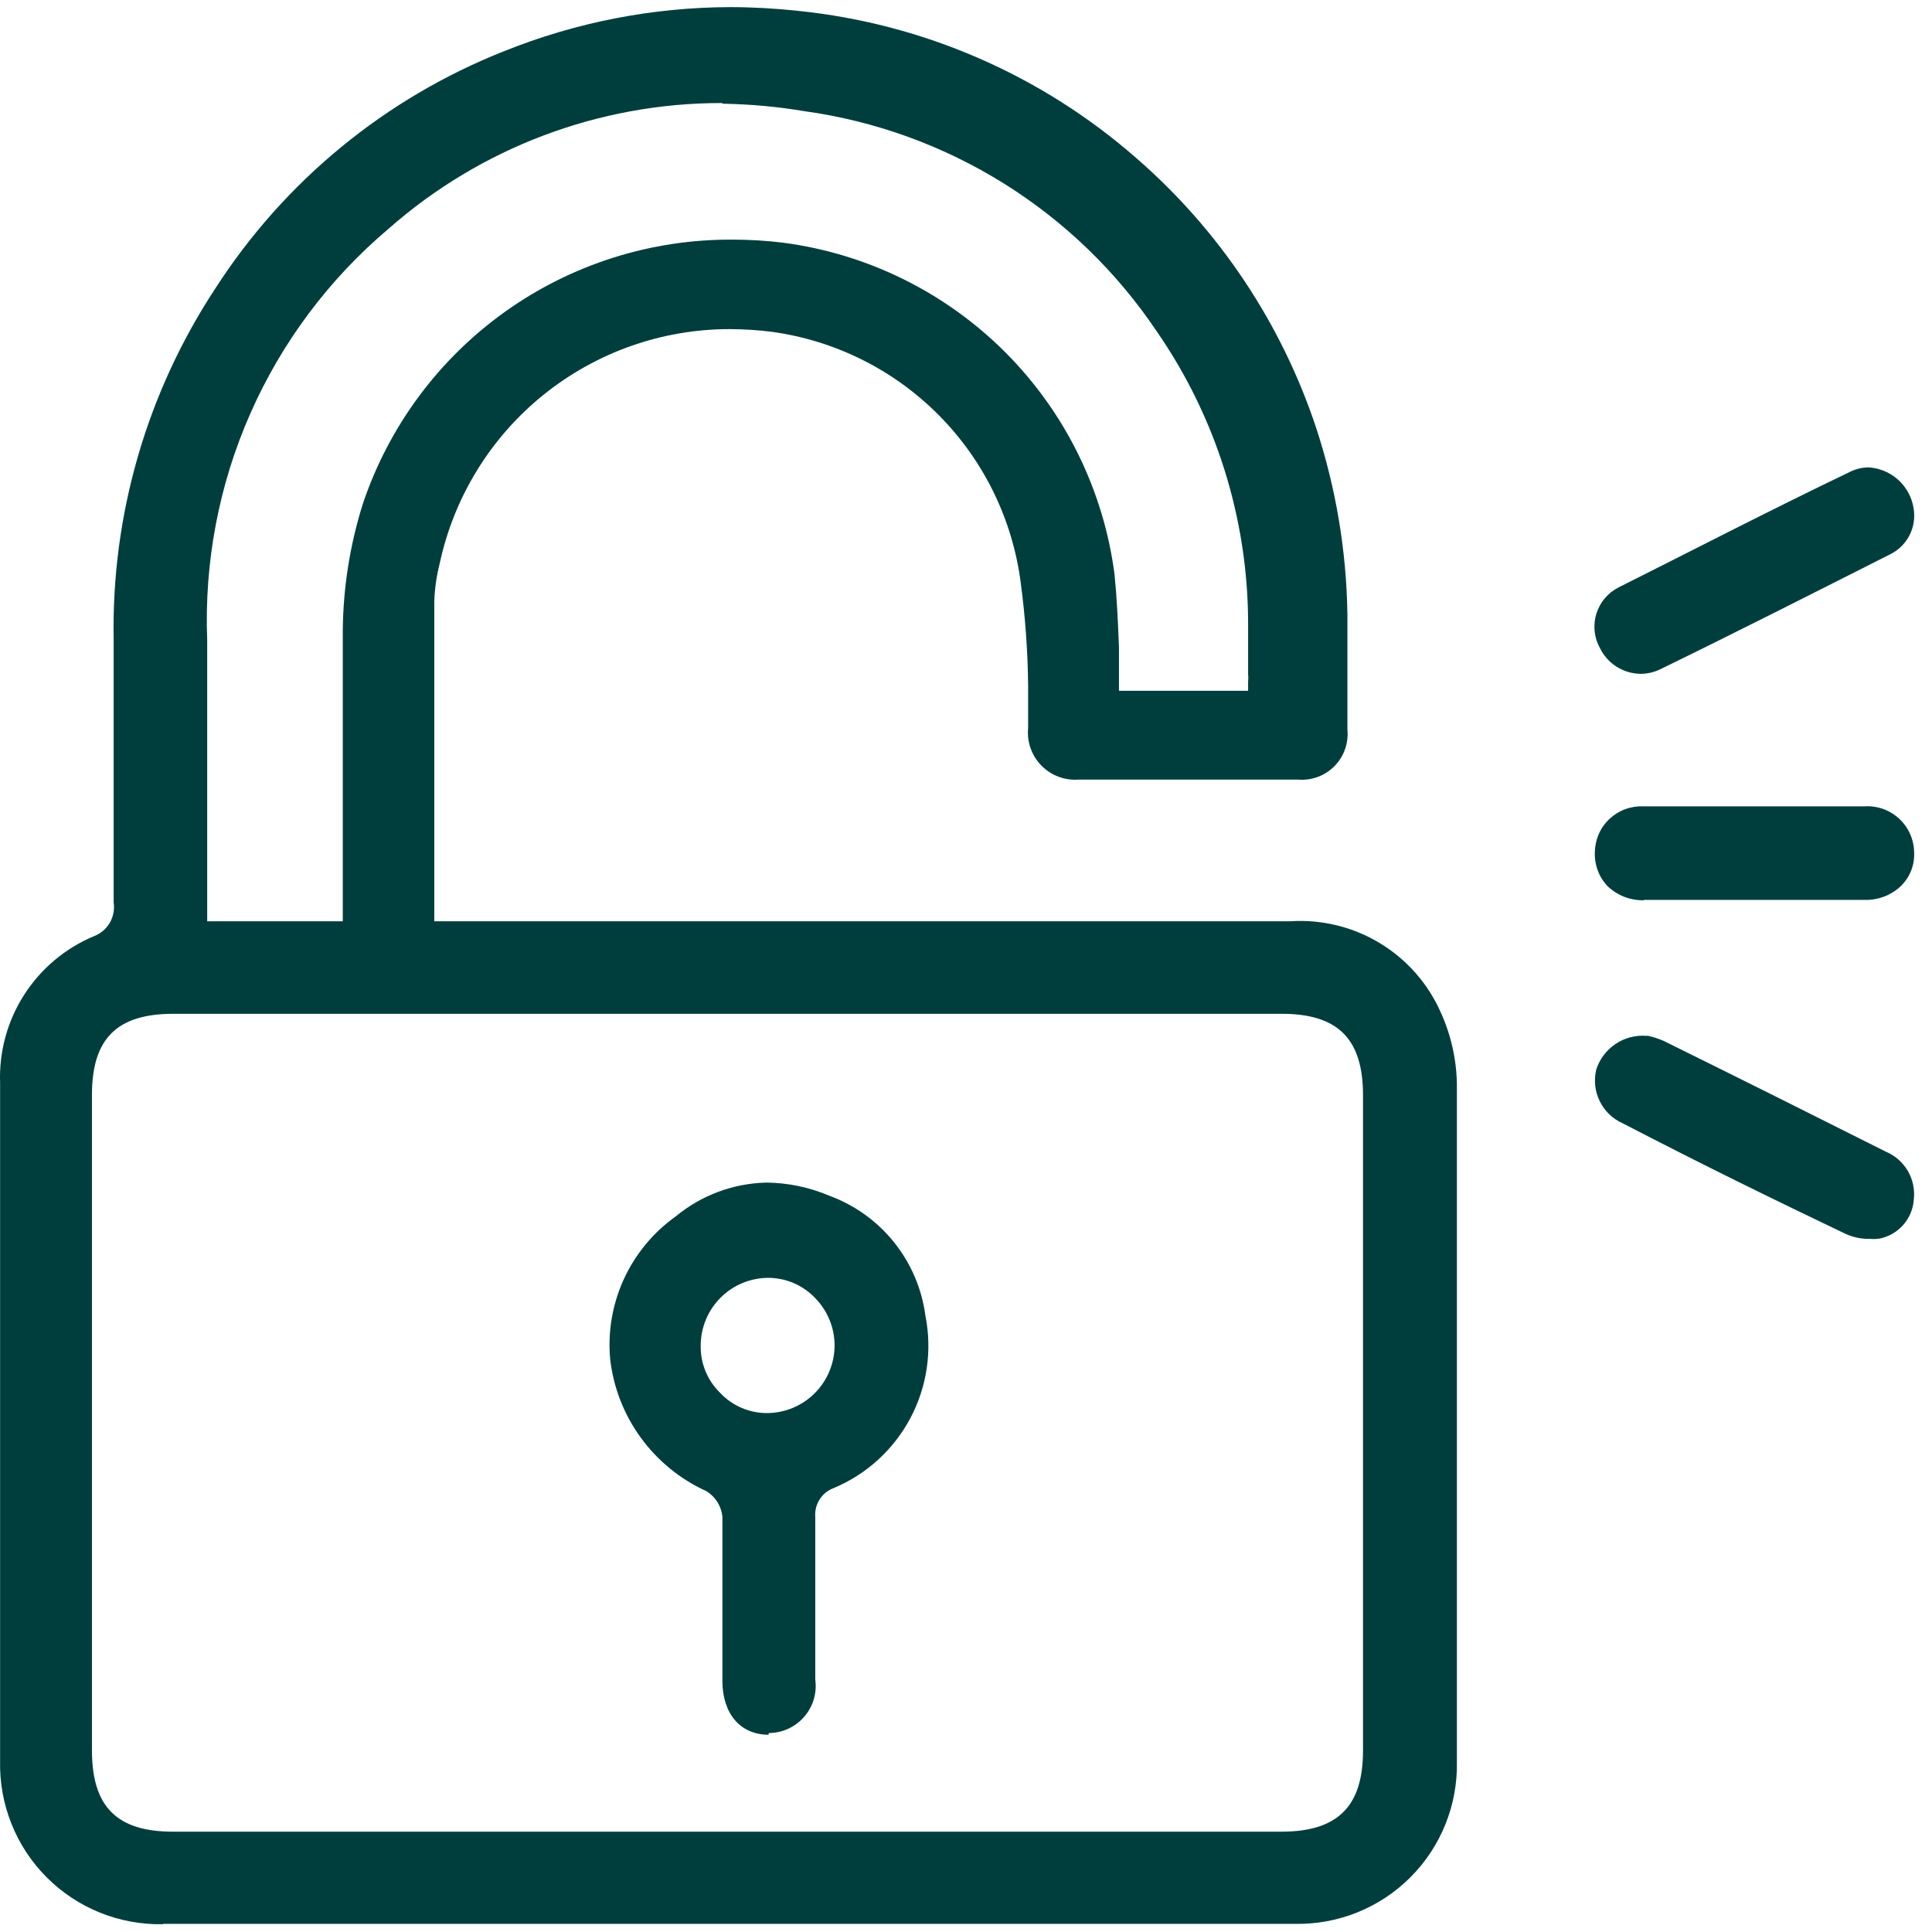 <svg width="57" height="57" viewBox="0 0 57 57" fill="none" xmlns="http://www.w3.org/2000/svg">
<path d="M4.803 56.77C4.168 56.782 3.536 56.666 2.947 56.428C2.358 56.19 1.823 55.835 1.374 55.384C0.926 54.934 0.573 54.398 0.338 53.807C0.102 53.217 -0.012 52.585 0.003 51.95C0.003 45.283 0.003 38.617 0.003 31.95C-0.031 31.032 0.216 30.125 0.711 29.352C1.206 28.578 1.925 27.974 2.773 27.62C2.97 27.545 3.134 27.404 3.24 27.223C3.345 27.041 3.385 26.828 3.353 26.62C3.353 25.48 3.353 24.34 3.353 23.2C3.353 21.76 3.353 20.32 3.353 18.87C3.285 15.193 4.331 11.582 6.353 8.51C8.391 5.343 11.371 2.895 14.873 1.51C16.994 0.657 19.257 0.216 21.543 0.21C22.211 0.211 22.879 0.248 23.543 0.32C27.249 0.698 30.744 2.222 33.543 4.68C35.979 6.801 37.802 9.536 38.823 12.6C39.413 14.385 39.726 16.25 39.753 18.13C39.753 19.19 39.753 20.25 39.753 21.3V21.53C39.772 21.728 39.746 21.927 39.679 22.114C39.612 22.3 39.504 22.47 39.364 22.61C39.223 22.751 39.054 22.858 38.867 22.926C38.68 22.993 38.481 23.018 38.283 23H31.823C31.621 23.015 31.418 22.987 31.228 22.915C31.038 22.844 30.866 22.732 30.724 22.587C30.582 22.442 30.474 22.268 30.406 22.077C30.338 21.886 30.314 21.682 30.333 21.48C30.333 21.06 30.333 20.64 30.333 20.22C30.322 19.203 30.248 18.188 30.113 17.18C29.87 15.314 29.019 13.579 27.693 12.244C26.366 10.908 24.638 10.046 22.773 9.79C22.365 9.738 21.954 9.712 21.543 9.71C19.539 9.706 17.595 10.391 16.035 11.648C14.475 12.906 13.395 14.661 12.973 16.62C12.881 16.983 12.827 17.355 12.813 17.73C12.813 20.05 12.813 22.37 12.813 24.73V27.18H38.073C38.997 27.121 39.917 27.346 40.709 27.825C41.501 28.304 42.127 29.014 42.503 29.86C42.807 30.526 42.97 31.248 42.983 31.98C42.983 39.32 42.983 46.53 42.983 51.98C42.995 52.611 42.88 53.238 42.644 53.824C42.408 54.409 42.057 54.941 41.61 55.387C41.164 55.834 40.632 56.185 40.047 56.421C39.461 56.657 38.834 56.772 38.203 56.76H4.813L4.803 56.77ZM37.803 54.04C39.463 54.04 40.213 53.3 40.213 51.65V32.31C40.213 30.65 39.473 29.91 37.813 29.91H5.113C3.453 29.91 2.713 30.64 2.713 32.3V51.64C2.713 53.3 3.443 54.04 5.103 54.04H37.823H37.803ZM21.293 3.04C17.674 3.037 14.178 4.356 11.463 6.75C9.707 8.233 8.312 10.098 7.385 12.201C6.457 14.305 6.023 16.593 6.113 18.89V27.18H10.113V26.88C10.113 26.06 10.113 25.25 10.113 24.44C10.113 22.52 10.113 20.54 10.113 18.6C10.125 17.334 10.324 16.078 10.703 14.87C11.469 12.585 12.937 10.6 14.898 9.199C16.859 7.798 19.213 7.053 21.623 7.07C22.118 7.07 22.612 7.1 23.103 7.16C25.584 7.485 27.889 8.622 29.658 10.392C31.426 12.163 32.56 14.468 32.883 16.95C32.953 17.66 32.983 18.35 33.013 19.09C33.013 19.43 33.013 19.77 33.013 20.09V20.38H36.823V20.12C36.831 20.037 36.831 19.953 36.823 19.87V19.49C36.823 19.11 36.823 18.73 36.823 18.35C36.811 15.283 35.87 12.291 34.123 9.77C32.946 8.018 31.411 6.534 29.621 5.416C27.83 4.298 25.824 3.57 23.733 3.28C22.94 3.147 22.137 3.074 21.333 3.06L21.293 3.04Z" fill="#003E3E"/>
<path d="M48.393 19.88C48.144 19.875 47.901 19.802 47.691 19.668C47.481 19.534 47.312 19.344 47.203 19.12C47.118 18.967 47.065 18.799 47.047 18.625C47.029 18.451 47.046 18.275 47.097 18.108C47.149 17.941 47.233 17.786 47.346 17.652C47.459 17.518 47.597 17.409 47.753 17.33C49.753 16.33 52.143 15.09 54.603 13.91C54.769 13.831 54.95 13.79 55.133 13.79C55.509 13.813 55.861 13.984 56.111 14.265C56.362 14.545 56.492 14.914 56.473 15.29C56.46 15.513 56.388 15.728 56.265 15.914C56.142 16.1 55.972 16.25 55.773 16.35C53.513 17.49 51.253 18.64 48.973 19.75C48.792 19.837 48.594 19.881 48.393 19.88Z" fill="#003E3E"/>
<path d="M55.173 36.55C54.922 36.557 54.672 36.505 54.443 36.4C52.353 35.4 50.303 34.4 47.873 33.14C47.579 33.009 47.34 32.779 47.198 32.491C47.056 32.202 47.019 31.873 47.093 31.56C47.191 31.251 47.391 30.984 47.659 30.803C47.928 30.621 48.25 30.536 48.573 30.56H48.623C48.781 30.595 48.935 30.645 49.083 30.71C51.27 31.79 53.456 32.88 55.643 33.98C55.914 34.095 56.14 34.294 56.288 34.548C56.436 34.803 56.497 35.098 56.463 35.39C56.445 35.665 56.337 35.926 56.157 36.133C55.976 36.341 55.733 36.484 55.463 36.54C55.367 36.556 55.27 36.559 55.173 36.55Z" fill="#003E3E"/>
<path d="M48.503 26.56C48.304 26.565 48.106 26.531 47.921 26.459C47.736 26.386 47.566 26.278 47.423 26.14C47.298 26.006 47.2 25.849 47.137 25.677C47.073 25.506 47.045 25.323 47.053 25.14C47.056 24.957 47.095 24.776 47.169 24.608C47.242 24.44 47.349 24.288 47.483 24.162C47.616 24.037 47.773 23.939 47.945 23.875C48.117 23.811 48.3 23.782 48.483 23.79H54.993C55.181 23.776 55.37 23.801 55.547 23.863C55.725 23.925 55.888 24.023 56.027 24.15C56.166 24.278 56.277 24.432 56.353 24.604C56.43 24.776 56.471 24.962 56.473 25.15C56.482 25.335 56.45 25.521 56.382 25.693C56.312 25.866 56.207 26.021 56.073 26.15C55.786 26.417 55.405 26.56 55.013 26.55H48.503V26.56Z" fill="#003E3E"/>
<path d="M22.673 51.18C21.843 51.18 21.313 50.56 21.313 49.59V46.65C21.313 46.01 21.313 45.37 21.313 44.74C21.296 44.586 21.244 44.439 21.161 44.309C21.078 44.178 20.966 44.069 20.833 43.99C20.067 43.641 19.405 43.101 18.909 42.421C18.413 41.742 18.101 40.946 18.003 40.11C17.927 39.299 18.065 38.483 18.404 37.742C18.743 37.002 19.27 36.363 19.933 35.89C20.688 35.264 21.633 34.912 22.613 34.89C23.253 34.896 23.885 35.029 24.473 35.28C25.223 35.556 25.883 36.032 26.381 36.656C26.88 37.279 27.199 38.028 27.303 38.82C27.507 39.848 27.35 40.915 26.858 41.841C26.366 42.767 25.569 43.494 24.603 43.9C24.43 43.963 24.282 44.081 24.182 44.237C24.083 44.392 24.038 44.576 24.053 44.76C24.053 46.11 24.053 47.46 24.053 48.81V49.55C24.08 49.746 24.065 49.946 24.009 50.136C23.952 50.325 23.856 50.501 23.726 50.651C23.597 50.8 23.436 50.92 23.256 51.003C23.077 51.086 22.881 51.129 22.683 51.13L22.673 51.18ZM22.673 37.7C22.143 37.7 21.634 37.911 21.259 38.286C20.884 38.661 20.673 39.17 20.673 39.7C20.668 39.958 20.716 40.215 20.814 40.454C20.912 40.693 21.058 40.91 21.243 41.09C21.42 41.279 21.633 41.43 21.871 41.533C22.108 41.636 22.364 41.69 22.623 41.69V41.69C23.154 41.69 23.662 41.479 24.037 41.104C24.412 40.729 24.623 40.22 24.623 39.69C24.621 39.17 24.416 38.672 24.053 38.3C23.874 38.111 23.659 37.96 23.42 37.857C23.181 37.754 22.923 37.701 22.663 37.7H22.673Z" fill="#003E3E"/>
</svg>
